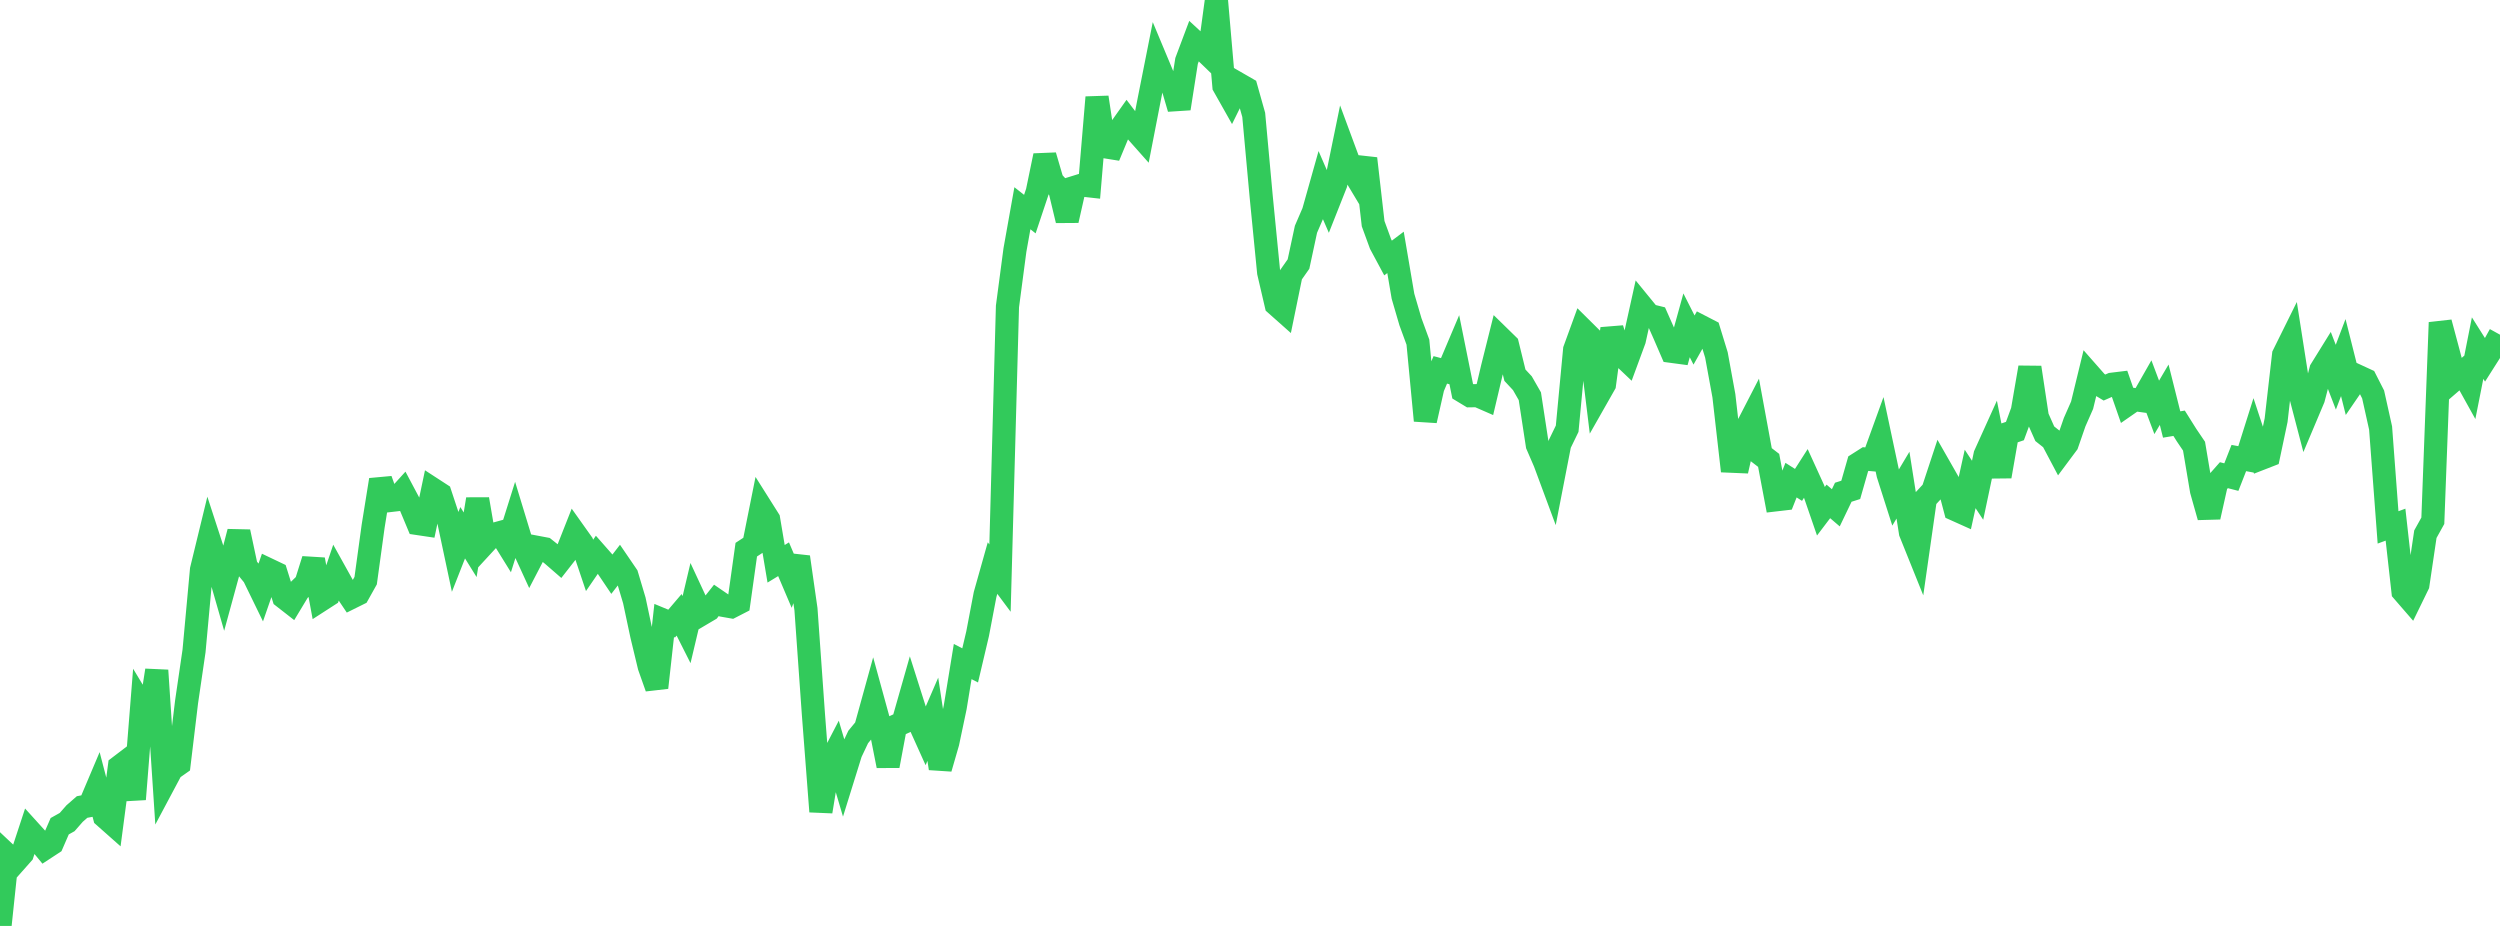 <?xml version="1.0" standalone="no"?>
<!DOCTYPE svg PUBLIC "-//W3C//DTD SVG 1.1//EN" "http://www.w3.org/Graphics/SVG/1.1/DTD/svg11.dtd">

<svg width="135" height="50" viewBox="0 0 135 50" preserveAspectRatio="none" 
  xmlns="http://www.w3.org/2000/svg"
  xmlns:xlink="http://www.w3.org/1999/xlink">


<polyline points="0.0, 50.0 0.403, 46.176 0.806, 46.555 1.209, 46.1 1.612, 44.876 2.015, 45.321 2.418, 45.809 2.821, 45.545 3.224, 44.616 3.627, 44.391 4.03, 43.931 4.433, 43.578 4.836, 43.503 5.239, 42.551 5.642, 44.097 6.045, 44.454 6.448, 41.399 6.851, 41.092 7.254, 43.157 7.657, 38.099 8.06, 38.767 8.463, 36.201 8.866, 42.295 9.269, 41.538 9.672, 41.255 10.075, 37.903 10.478, 35.15 10.881, 30.763 11.284, 29.106 11.687, 30.342 12.09, 31.746 12.493, 30.272 12.896, 28.719 13.299, 30.611 13.701, 31.101 14.104, 31.928 14.507, 30.765 14.91, 30.957 15.313, 32.246 15.716, 32.56 16.119, 31.891 16.522, 31.5 16.925, 30.217 17.328, 32.402 17.731, 32.142 18.134, 30.951 18.537, 31.676 18.94, 32.276 19.343, 32.076 19.746, 31.355 20.149, 28.419 20.552, 25.913 20.955, 27.04 21.358, 26.993 21.761, 26.548 22.164, 27.306 22.567, 28.271 22.97, 28.331 23.373, 26.416 23.776, 26.678 24.179, 27.896 24.582, 29.793 24.985, 28.768 25.388, 29.417 25.791, 26.956 26.194, 29.311 26.597, 28.874 27.0, 28.763 27.403, 29.414 27.806, 28.133 28.209, 29.457 28.612, 30.334 29.015, 29.559 29.418, 29.635 29.821, 29.956 30.224, 30.306 30.627, 29.79 31.03, 28.769 31.433, 29.336 31.836, 30.532 32.239, 29.945 32.642, 30.403 33.045, 31.002 33.448, 30.48 33.851, 31.071 34.254, 32.423 34.657, 34.317 35.06, 35.991 35.463, 37.13 35.866, 33.507 36.269, 33.674 36.672, 33.201 37.075, 34 37.478, 32.299 37.881, 33.166 38.284, 32.928 38.687, 32.418 39.09, 32.694 39.493, 32.765 39.896, 32.558 40.299, 29.682 40.701, 29.419 41.104, 27.41 41.507, 28.049 41.91, 30.445 42.313, 30.199 42.716, 31.146 43.119, 30.081 43.522, 32.898 43.925, 38.577 44.328, 43.823 44.731, 41.357 45.134, 40.581 45.537, 41.944 45.94, 40.648 46.343, 39.797 46.746, 39.308 47.149, 37.85 47.552, 39.319 47.955, 41.355 48.358, 39.21 48.761, 39.024 49.164, 37.609 49.567, 38.878 49.97, 39.772 50.373, 38.84 50.776, 41.494 51.179, 40.1 51.582, 38.188 51.985, 35.724 52.388, 35.932 52.791, 34.223 53.194, 32.107 53.597, 30.676 54.0, 31.217 54.403, 16.548 54.806, 13.503 55.209, 11.245 55.612, 11.562 56.015, 10.355 56.418, 8.406 56.821, 9.782 57.224, 10.224 57.627, 11.901 58.03, 10.117 58.433, 9.992 58.836, 10.037 59.239, 5.257 59.642, 7.92 60.045, 7.985 60.448, 7.014 60.851, 6.445 61.254, 6.973 61.657, 7.427 62.06, 5.356 62.463, 3.327 62.866, 4.291 63.269, 4.485 63.672, 5.861 64.075, 3.29 64.478, 2.217 64.881, 2.589 65.284, 2.978 65.687, 0.0 66.09, 4.648 66.493, 5.362 66.896, 4.545 67.299, 4.777 67.701, 6.205 68.104, 10.61 68.507, 14.708 68.91, 16.44 69.313, 16.798 69.716, 14.833 70.119, 14.259 70.522, 12.381 70.925, 11.447 71.328, 10.015 71.731, 10.942 72.134, 9.924 72.537, 7.961 72.94, 9.05 73.343, 9.722 73.746, 8.562 74.149, 12.078 74.552, 13.181 74.955, 13.932 75.358, 13.628 75.761, 15.996 76.164, 17.375 76.567, 18.475 76.97, 22.711 77.373, 20.923 77.776, 19.973 78.179, 20.079 78.582, 19.127 78.985, 21.127 79.388, 21.371 79.791, 21.365 80.194, 21.541 80.597, 19.835 81.0, 18.224 81.403, 18.618 81.806, 20.261 82.209, 20.694 82.612, 21.397 83.015, 24.032 83.418, 24.963 83.821, 26.051 84.224, 23.981 84.627, 23.151 85.03, 18.883 85.433, 17.776 85.836, 18.175 86.239, 21.464 86.642, 20.755 87.045, 17.747 87.448, 19.071 87.851, 19.454 88.254, 18.36 88.657, 16.537 89.06, 17.03 89.463, 17.13 89.866, 18.039 90.269, 18.972 90.672, 19.026 91.075, 17.568 91.478, 18.363 91.881, 17.646 92.284, 17.854 92.687, 19.168 93.09, 21.37 93.493, 24.905 93.896, 24.922 94.299, 23.142 94.701, 22.362 95.104, 24.55 95.507, 24.86 95.91, 26.989 96.313, 26.942 96.716, 25.927 97.119, 26.184 97.522, 25.554 97.925, 26.437 98.328, 27.607 98.731, 27.076 99.134, 27.421 99.537, 26.581 99.94, 26.453 100.343, 25.045 100.746, 24.789 101.149, 24.825 101.552, 23.712 101.955, 25.609 102.358, 26.873 102.761, 26.198 103.164, 28.755 103.567, 29.756 103.97, 26.935 104.373, 26.499 104.776, 25.278 105.179, 25.984 105.582, 27.513 105.985, 27.694 106.388, 25.863 106.791, 26.474 107.194, 24.565 107.597, 23.674 108.0, 25.725 108.403, 23.414 108.806, 23.277 109.209, 22.183 109.612, 19.844 110.015, 22.514 110.418, 23.422 110.821, 23.742 111.224, 24.503 111.627, 23.962 112.03, 22.798 112.433, 21.882 112.836, 20.226 113.239, 20.684 113.642, 20.927 114.045, 20.749 114.448, 20.7 114.851, 21.857 115.254, 21.577 115.657, 21.632 116.06, 20.925 116.463, 21.998 116.866, 21.315 117.269, 22.923 117.672, 22.856 118.075, 23.498 118.478, 24.093 118.881, 26.489 119.284, 27.917 119.687, 26.116 120.09, 25.66 120.493, 25.764 120.896, 24.734 121.299, 24.809 121.701, 23.535 122.104, 24.756 122.507, 24.599 122.91, 22.689 123.313, 19.164 123.716, 18.35 124.119, 20.929 124.522, 22.473 124.925, 21.518 125.328, 19.972 125.731, 19.322 126.134, 20.369 126.537, 19.309 126.94, 20.912 127.343, 20.324 127.746, 20.51 128.149, 21.301 128.552, 23.112 128.955, 28.48 129.358, 28.331 129.761, 31.933 130.164, 32.398 130.567, 31.572 130.97, 28.846 131.373, 28.121 131.776, 17.416 132.179, 18.921 132.582, 20.453 132.985, 20.105 133.388, 20.832 133.791, 18.798 134.194, 19.437 134.597, 18.802 135.0, 18.073" fill="none" stroke="#32ca5b" stroke-width="1.25"/>

</svg>